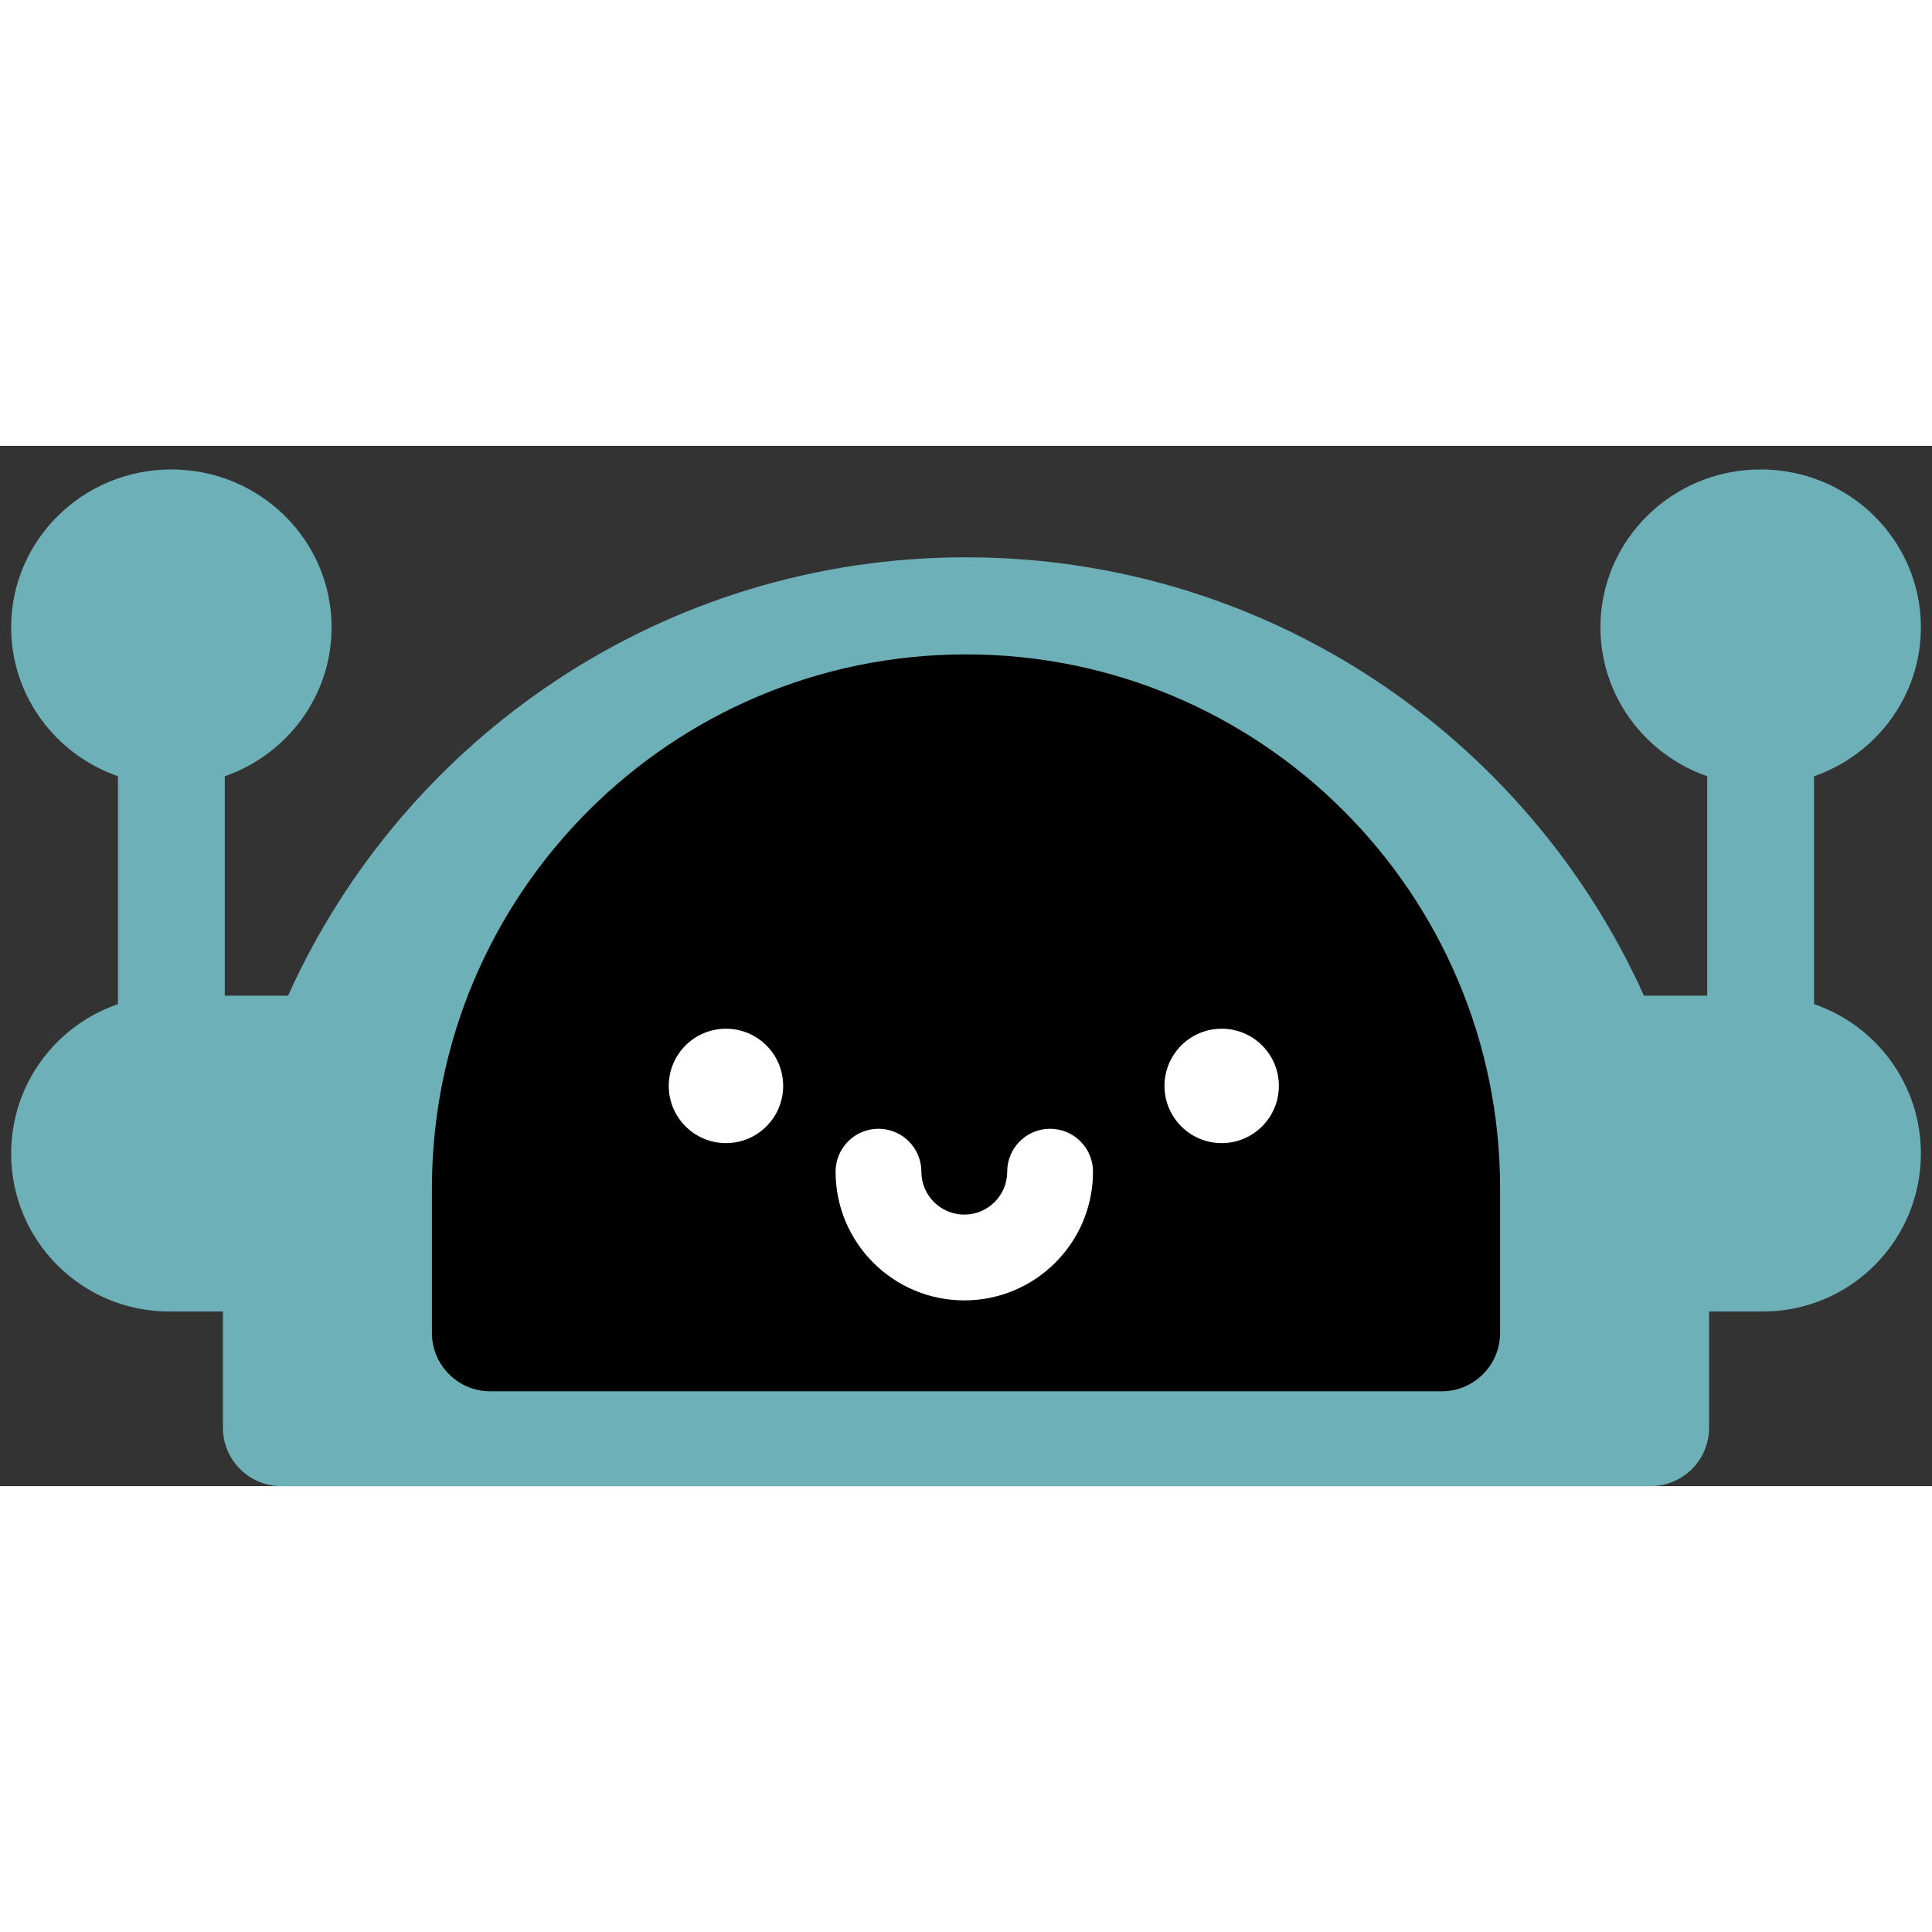<svg width="52" height="52" viewBox="0 0 52 28" fill="none" xmlns="http://www.w3.org/2000/svg">
    <rect x="0" y="0" width="52" height="28" fill="#333333" stroke="none"/>
    <path fillRule="evenodd" clip-rule="evenodd"
          d="M48.825 8.893C50.5 8.31 51.701 6.735 51.701 4.885C51.701 2.538 49.77 0.635 47.388 0.635C45.006 0.635 43.076 2.538 43.076 4.885C43.076 6.735 44.276 8.309 45.95 8.893V14.799H44.247C41.115 7.843 34.123 3 26 3C17.877 3 10.885 7.843 7.753 14.799H6.05V8.893C7.725 8.31 8.925 6.735 8.925 4.885C8.925 2.538 6.994 0.635 4.612 0.635C2.231 0.635 0.3 2.538 0.3 4.885C0.3 6.735 1.5 8.309 3.175 8.893V15.026C1.502 15.598 0.3 17.183 0.3 19.049C0.3 21.396 2.203 23.299 4.55 23.299H6V26.428C6 27.296 6.704 28 7.572 28H44.428C45.296 28 46 27.296 46 26.428V23.299H47.451C49.798 23.299 51.701 21.396 51.701 19.049C51.701 17.183 50.498 15.598 48.825 15.026V8.893Z"
          fill="#6DB0B8"/>
    <path
            d="M11.625 19.988C11.625 12.049 18.061 5.613 26 5.613C33.939 5.613 40.375 12.049 40.375 19.988V23.875C40.375 24.743 39.672 25.447 38.803 25.447H13.197C12.329 25.447 11.625 24.743 11.625 23.875V19.988Z"
            fill="black"/>
    <path fillRule="evenodd" clip-rule="evenodd"
          d="M21.079 17.227C21.079 18.077 20.39 18.767 19.54 18.767C18.689 18.767 18 18.077 18 17.227C18 16.377 18.689 15.688 19.54 15.688C20.39 15.688 21.079 16.377 21.079 17.227ZM34.421 17.227C34.421 18.077 33.732 18.767 32.882 18.767C32.032 18.767 31.342 18.077 31.342 17.227C31.342 16.377 32.032 15.688 32.882 15.688C33.732 15.688 34.421 16.377 34.421 17.227ZM24.799 19.536C24.799 18.898 24.282 18.381 23.645 18.381C23.007 18.381 22.49 18.898 22.49 19.536C22.49 21.449 24.041 23 25.954 23C27.867 23 29.418 21.449 29.418 19.536C29.418 18.898 28.901 18.381 28.263 18.381C27.626 18.381 27.109 18.898 27.109 19.536C27.109 20.174 26.592 20.691 25.954 20.691C25.316 20.691 24.799 20.174 24.799 19.536Z"
          fill="white"/>
</svg>